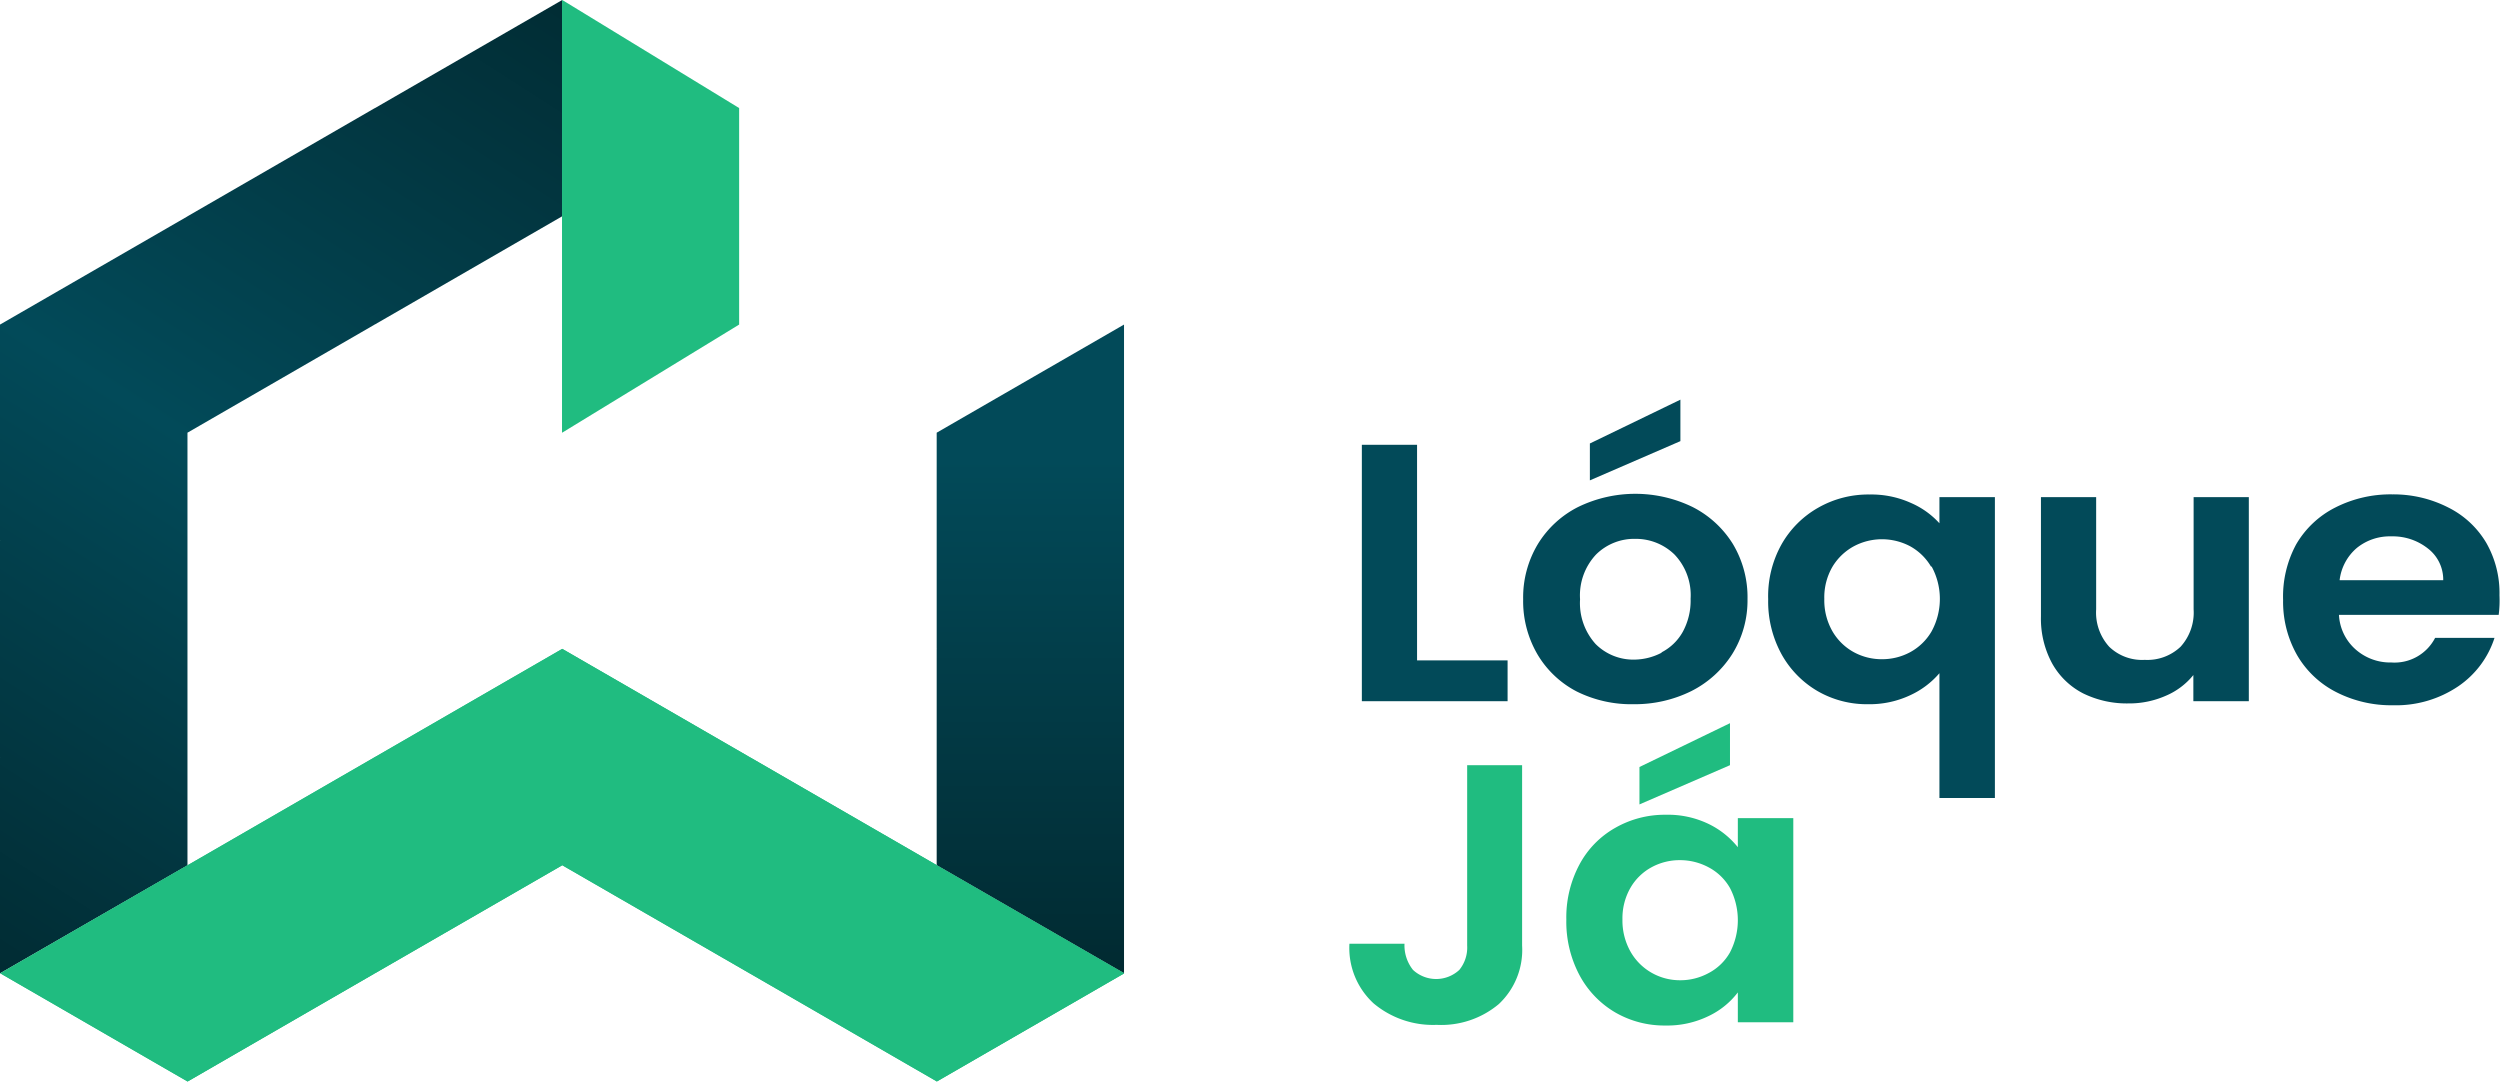 <svg xmlns="http://www.w3.org/2000/svg" xmlns:xlink="http://www.w3.org/1999/xlink" viewBox="0 0 191.1 82.67"><defs><linearGradient id="Gradiente_sem_nome_34" x1="-24.73" y1="95.13" x2="54.07" y2="-27.55" gradientUnits="userSpaceOnUse"><stop offset="0.03" stop-color="#01191c"></stop><stop offset="0.5" stop-color="#024a59"></stop><stop offset="1" stop-color="#01191c"></stop></linearGradient><linearGradient id="Gradiente_sem_nome_39" x1="78.76" y1="35.09" x2="78.76" y2="94.83" gradientUnits="userSpaceOnUse"><stop offset="0" stop-color="#024a59"></stop><stop offset="1" stop-color="#01191c"></stop></linearGradient></defs><g id="Camada_2" data-name="Camada 2"><g id="Camada_1-2" data-name="Camada 1"><polygon points="71.61 66.14 71.6 66.15 71.6 66.13 71.61 66.14" style="fill:none"></polygon><polygon points="71.61 66.14 71.6 66.15 71.6 66.13 71.61 66.14" style="fill:none"></polygon><polygon points="28.64 74.41 28.66 74.41 28.64 74.4 28.64 74.41" style="fill:none"></polygon><polygon points="42.96 0.01 42.96 16.54 28.66 24.8 28.64 24.79 28.64 24.81 14.34 33.07 14.33 33.06 14.33 66.15 0.02 74.39 0 74.39 0 57.88 0.02 57.87 0 57.87 0 41.35 0.02 41.34 0 41.33 0 24.81 0.02 24.8 14.33 16.54 14.34 16.53 28.64 8.27 28.65 8.27 42.96 0.01" style="fill:url(#Gradiente_sem_nome_34)"></polygon><polygon points="85.92 74.39 85.92 74.41 71.61 82.67 71.6 82.66 57.3 74.4 57.28 74.39 42.98 66.14 42.96 66.12 42.96 66.15 28.66 74.4 28.64 74.39 28.64 74.41 14.34 82.67 14.32 82.66 0.02 74.4 14.32 66.15 14.34 66.14 28.64 57.88 28.66 57.87 42.96 49.61 42.98 49.6 57.28 57.86 57.28 57.88 57.3 57.87 71.6 66.13 71.61 66.14 85.92 74.39" style="fill:#20bc80"></polygon><polygon points="71.61 66.14 71.6 66.15 71.6 66.13 71.61 66.14" style="fill:none"></polygon><polygon points="28.64 74.4 28.64 74.41 28.66 74.41 28.64 74.4" style="fill:none"></polygon><polygon points="71.61 66.14 71.6 66.15 71.6 66.13 71.61 66.14" style="fill:none"></polygon><polygon points="56.5 8.26 56.5 24.81 42.98 33.07 42.96 33.06 42.96 16.55 42.98 16.54 42.96 16.52 42.96 0.01 42.98 0 56.5 8.26" style="fill:#20bc80"></polygon><polygon points="85.92 24.81 85.92 74.39 71.61 66.14 71.6 66.13 71.6 49.61 71.61 49.6 71.6 49.59 71.6 33.08 71.61 33.07 85.92 24.81" style="fill:url(#Gradiente_sem_nome_39)"></polygon><polygon points="85.92 74.39 85.92 74.41 71.61 82.67 71.6 82.66 57.3 74.4 57.28 74.39 42.98 66.14 42.96 66.12 42.96 66.15 28.66 74.4 28.64 74.39 28.64 74.41 14.34 82.67 14.32 82.66 0.02 74.4 14.32 66.15 14.34 66.14 28.64 57.88 28.66 57.87 42.96 49.61 42.98 49.6 57.28 57.86 57.28 57.88 57.3 57.87 71.6 66.13 71.6 66.15 71.61 66.14 85.92 74.39" style="fill:#20bc80"></polygon><path d="M108.32,50.48h6.92V53.6H104.1V34h4.22Z" style="fill:#024a59"></path><path d="M120.53,52.86a7.49,7.49,0,0,1-3-2.83,8.07,8.07,0,0,1-1.1-4.22,7.92,7.92,0,0,1,1.13-4.23,7.65,7.65,0,0,1,3.08-2.83,10,10,0,0,1,8.73,0,7.74,7.74,0,0,1,3.09,2.83,7.91,7.91,0,0,1,1.12,4.23A7.74,7.74,0,0,1,132.41,50a7.92,7.92,0,0,1-3.13,2.83,9.73,9.73,0,0,1-4.41,1A9.37,9.37,0,0,1,120.53,52.86Zm6.49-3a3.9,3.9,0,0,0,1.61-1.56,5,5,0,0,0,.6-2.53A4.5,4.5,0,0,0,128,42.39a4.23,4.23,0,0,0-3-1.2,4.14,4.14,0,0,0-3,1.2,4.56,4.56,0,0,0-1.22,3.42,4.66,4.66,0,0,0,1.19,3.42,4.07,4.07,0,0,0,3,1.19A4.58,4.58,0,0,0,127,49.9Zm1.43-16.14-6.92,3V33.9l6.92-3.35Z" style="fill:#024a59"></path><path d="M136.17,41.63A7.42,7.42,0,0,1,139,38.8a7.71,7.71,0,0,1,3.91-1,7.33,7.33,0,0,1,3.15.64A6.32,6.32,0,0,1,148.25,40V38h4.24V61h-4.24V51.46A6.51,6.51,0,0,1,146,53.15a7.29,7.29,0,0,1-3.19.68,7.53,7.53,0,0,1-3.87-1,7.42,7.42,0,0,1-2.78-2.86,8.38,8.38,0,0,1-1-4.16A8.12,8.12,0,0,1,136.17,41.63Zm11.45,1.7A4.21,4.21,0,0,0,146,41.75a4.62,4.62,0,0,0-2.15-.53,4.57,4.57,0,0,0-2.13.53,4.3,4.3,0,0,0-1.64,1.56,4.65,4.65,0,0,0-.63,2.47,4.75,4.75,0,0,0,.63,2.49,4.24,4.24,0,0,0,1.64,1.59,4.45,4.45,0,0,0,2.13.53,4.5,4.5,0,0,0,2.15-.53,4.21,4.21,0,0,0,1.64-1.58,5.18,5.18,0,0,0,0-5Z" style="fill:#024a59"></path><path d="M171.9,38V53.6h-4.24v-2a5.42,5.42,0,0,1-2.12,1.59,6.92,6.92,0,0,1-2.85.58,7.56,7.56,0,0,1-3.46-.77,5.69,5.69,0,0,1-2.36-2.28,7.17,7.17,0,0,1-.86-3.59V38h4.22v8.58a3.88,3.88,0,0,0,1,2.86,3.62,3.62,0,0,0,2.71,1,3.69,3.69,0,0,0,2.74-1,3.88,3.88,0,0,0,1-2.86V38Z" style="fill:#024a59"></path><path d="M191,47H178.79a3.77,3.77,0,0,0,1.27,2.64,4,4,0,0,0,2.74,1,3.49,3.49,0,0,0,3.34-1.88h4.54a7.1,7.1,0,0,1-2.77,3.7,8.5,8.5,0,0,1-5,1.45,9.23,9.23,0,0,1-4.32-1,7.26,7.26,0,0,1-3-2.83,8.25,8.25,0,0,1-1.07-4.22,8.37,8.37,0,0,1,1-4.25,7.22,7.22,0,0,1,3-2.82,9.32,9.32,0,0,1,4.37-1,9.2,9.2,0,0,1,4.25,1,7,7,0,0,1,2.92,2.72,7.72,7.72,0,0,1,1,4A8.76,8.76,0,0,1,191,47Zm-4.24-2.65a3,3,0,0,0-1.18-2.43,4.32,4.32,0,0,0-2.79-.92,4,4,0,0,0-2.64.89,3.82,3.82,0,0,0-1.31,2.46Z" style="fill:#024a59"></path><path d="M116.35,58.49V72.28a5.67,5.67,0,0,1-1.78,4.47,6.84,6.84,0,0,1-4.75,1.59A7.06,7.06,0,0,1,105,76.7a5.75,5.75,0,0,1-1.85-4.56h4.21a3,3,0,0,0,.65,2,2.6,2.6,0,0,0,3.54,0,2.7,2.7,0,0,0,.6-1.86V58.49Z" style="fill:#20bc80"></path><path d="M120.73,66.09a7,7,0,0,1,2.74-2.81,7.62,7.62,0,0,1,3.86-1,7.16,7.16,0,0,1,3.27.7,6.48,6.48,0,0,1,2.24,1.78V62.54h4.24v15.6h-4.24V75.86a6.09,6.09,0,0,1-2.24,1.81,7.22,7.22,0,0,1-3.3.72,7.48,7.48,0,0,1-3.83-1,7.26,7.26,0,0,1-2.74-2.86,8.71,8.71,0,0,1-1-4.24A8.57,8.57,0,0,1,120.73,66.09Zm11.51,1.79a4.06,4.06,0,0,0-1.63-1.58,4.62,4.62,0,0,0-2.19-.55,4.48,4.48,0,0,0-2.17.54,4.15,4.15,0,0,0-1.61,1.56,4.67,4.67,0,0,0-.62,2.43,4.84,4.84,0,0,0,.62,2.47,4.3,4.3,0,0,0,1.63,1.62,4.36,4.36,0,0,0,2.15.56,4.51,4.51,0,0,0,2.19-.55,4,4,0,0,0,1.63-1.58,5.34,5.34,0,0,0,0-4.92Zm0-9.39-6.92,3V58.63l6.92-3.35Z" style="fill:#20bc80"></path></g></g></svg>